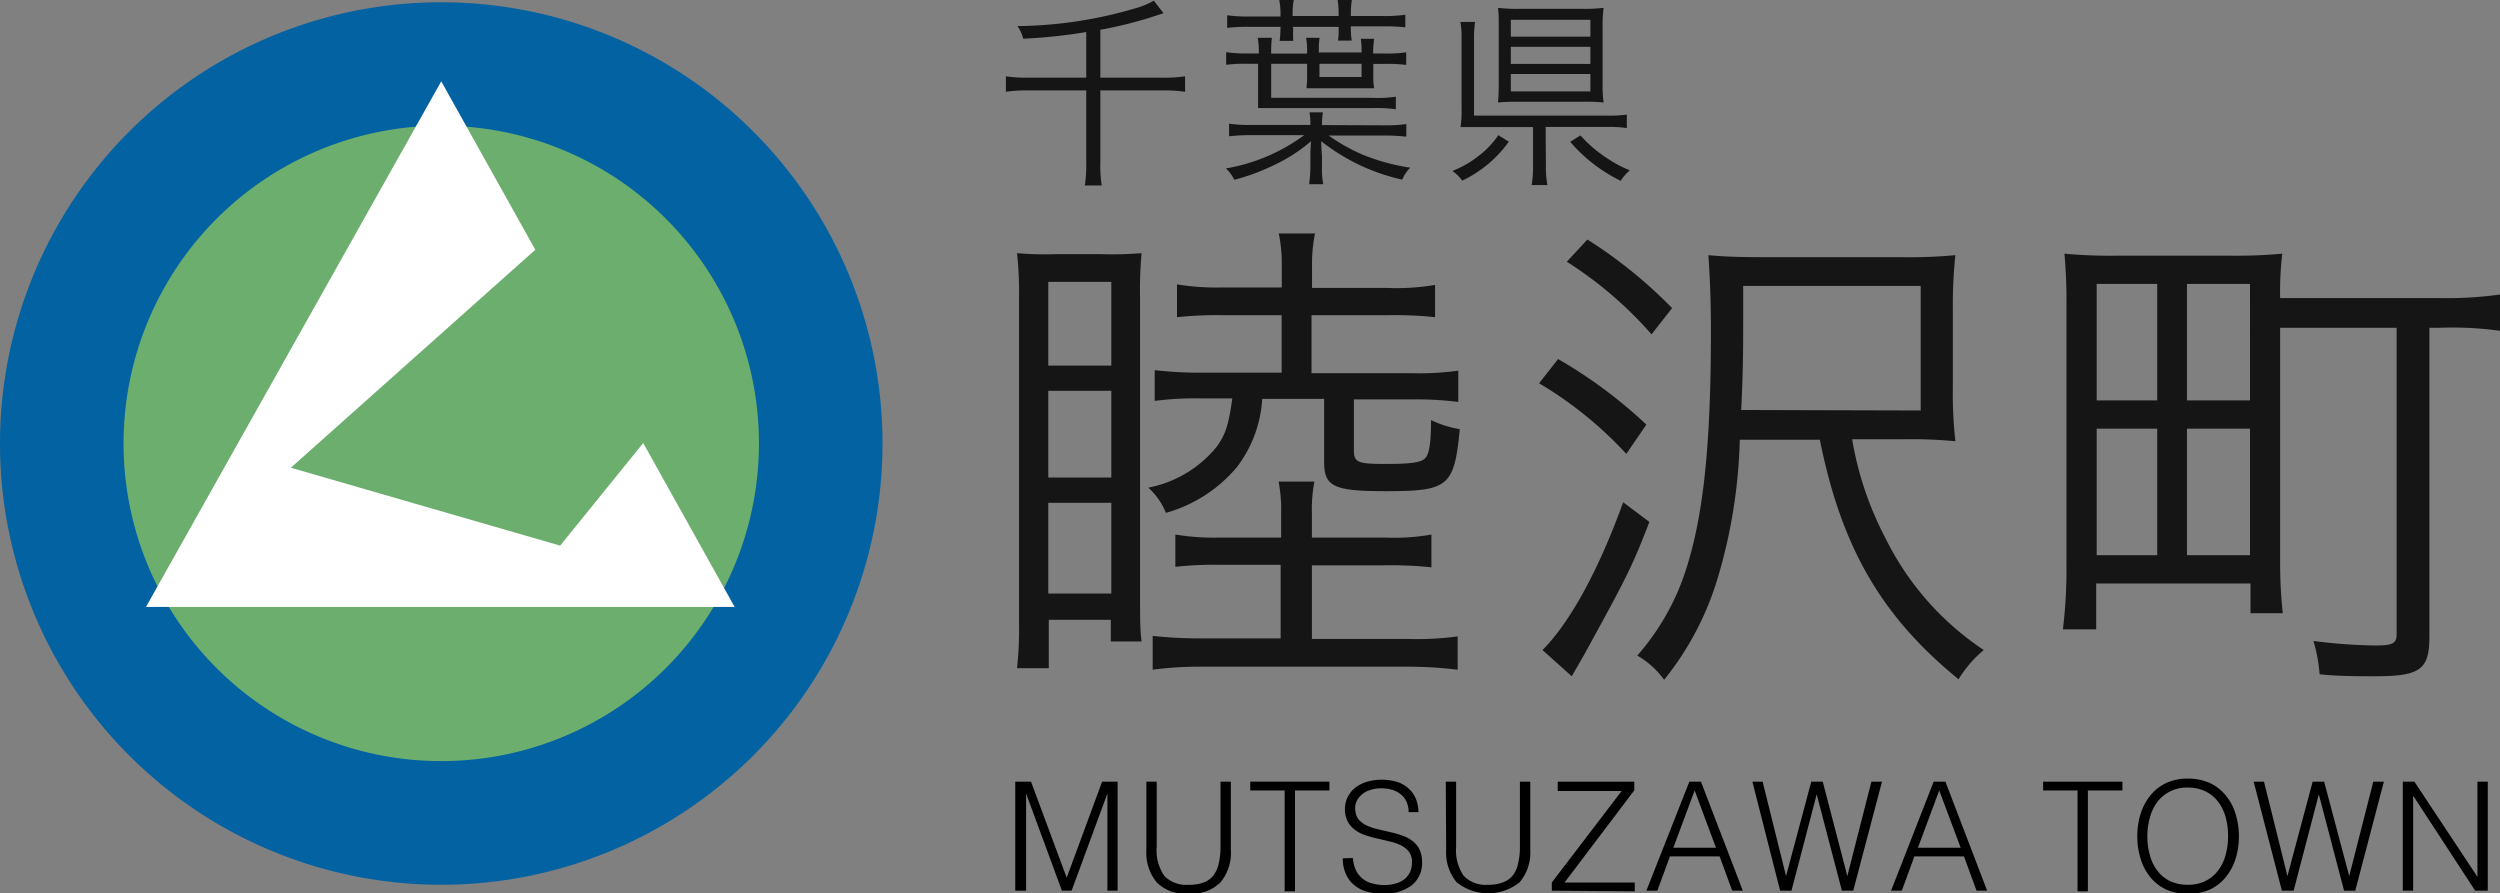 <svg xmlns="http://www.w3.org/2000/svg" viewBox="0 0 198.3 70.87"><rect x="0" y="0" width="198.3" height="70.87" fill="#808080" stroke="none"/><defs><style>.cls-1{fill:#151515;}.cls-2{fill:#0362a1;}.cls-3{fill:#6bae6e;}.cls-4{fill:#fff;}</style></defs><g id="レイヤー_2" data-name="レイヤー 2"><g id="レイヤー_3" data-name="レイヤー 3"><path class="cls-1" d="M86.16,2.54a41.63,41.63,0,0,1-5,.53,2.84,2.84,0,0,0-.46-1A34.1,34.1,0,0,0,90.05.66,6,6,0,0,0,91.52.05l.77,1-.5.16a32.11,32.11,0,0,1-4.51,1.15V6.16h4.9A10.38,10.38,0,0,0,94,6.05V7.28a11.86,11.86,0,0,0-1.76-.11H87.28v5.65a10.2,10.2,0,0,0,.11,1.89H86.05a11.62,11.62,0,0,0,.11-1.94V7.17H81.5a11.89,11.89,0,0,0-1.71.11V6.05a10.21,10.21,0,0,0,1.73.11h4.64Z"/><path class="cls-1" d="M109.75,9.94a11.64,11.64,0,0,0,1.8-.1v1a15.64,15.64,0,0,0-1.8-.09h-4.36a14.45,14.45,0,0,0,2.77,1.55,16.76,16.76,0,0,0,3.7,1,2.77,2.77,0,0,0-.63.95,15.91,15.91,0,0,1-6.43-3.05c0,.64.06,1,.06,1.28v.66a6.63,6.63,0,0,0,.1,1.47h-1.12a10.84,10.84,0,0,0,.1-1.47v-.66c0-.27,0-.75.06-1.28a13.41,13.41,0,0,1-3.17,2,16.19,16.19,0,0,1-2.93,1.06,3,3,0,0,0-.66-.9,14.62,14.62,0,0,0,6.21-2.64H99.26a15.33,15.33,0,0,0-1.77.09v-1a11,11,0,0,0,1.77.1h4.68a5.76,5.76,0,0,0-.07-1h1.06a6.33,6.33,0,0,0-.07.91v.1Zm0-5.7a10.3,10.3,0,0,0,1.79-.09v1a11.87,11.87,0,0,0-1.79-.08h-.82v.86A5.36,5.36,0,0,0,109,7c-.45,0-1,0-1.57,0H105.2c-.62,0-1,0-1.57,0a9.25,9.25,0,0,0,.05-1V5.06h-2.85v2.7h8.08a9.71,9.71,0,0,0,1.81-.09v1a11.37,11.37,0,0,0-1.76-.1h-7.6c-.59,0-1,0-1.57,0,0-.38,0-.64,0-1.09V5.06h-.77a12,12,0,0,0-1.76.08v-1A11.17,11.17,0,0,0,99,4.24h.85V4.05A5.19,5.19,0,0,0,99.76,3h1.13a8.1,8.1,0,0,0-.06,1.06v.19h2.85V4.1A5.32,5.32,0,0,0,103.6,3h1.07a6.19,6.19,0,0,0-.06,1v.16H108V4.08a6.78,6.78,0,0,0-.06-1H109a6.76,6.76,0,0,0-.08,1v.16Zm-7.17-2a8,8,0,0,0,0,1H101.5a8.09,8.09,0,0,0,.07-1V2.13H99.12a14,14,0,0,0-1.78.08v-1a11.43,11.43,0,0,0,1.78.1h2.45V1a6.06,6.06,0,0,0-.1-1h1.15a5.92,5.92,0,0,0-.09,1v.27h3.65V1a6.21,6.21,0,0,0-.08-1h1.13a6.87,6.87,0,0,0-.08,1v.27h2.53a11.49,11.49,0,0,0,1.79-.1v1a14,14,0,0,0-1.79-.08h-2.53v.13a6.11,6.11,0,0,0,.07,1h-1.09a5.39,5.39,0,0,0,.05-1V2.13h-3.65Zm2.08,3.87H108V5.06h-3.34Z"/><path class="cls-1" d="M119.68,11.24a9.62,9.62,0,0,1-3.7,3.09,3,3,0,0,0-.78-.77,8.1,8.1,0,0,0,2.08-1.19,6.93,6.93,0,0,0,1.57-1.65Zm2.94,1.84a8.19,8.19,0,0,0,.12,1.6h-1.25a8.61,8.61,0,0,0,.11-1.6v-3h-4.16c-.64,0-1.09,0-1.59,0a9,9,0,0,0,.08-1.57V3.19a7.63,7.63,0,0,0-.09-1.45H117a9.45,9.45,0,0,0-.08,1.43v6h10.55a9.85,9.85,0,0,0,1.57-.08v1.07a8.66,8.66,0,0,0-1.55-.09h-4.89Zm4.5-6.45a9.07,9.07,0,0,0,.08,1.5,15.37,15.37,0,0,0-1.68-.06h-5.06a15.44,15.44,0,0,0-1.64.06,15.37,15.37,0,0,0,.06-1.55V2.06c0-.59,0-1-.06-1.44a12.46,12.46,0,0,0,1.74.08h5A11.61,11.61,0,0,0,127.2.62a9.69,9.69,0,0,0-.08,1.51Zm-7.28-3.72h6.31V1.57h-6.31Zm0,2.16h6.31V3.71h-6.31Zm0,2.18h6.31V5.87h-6.31Zm5.52,3.49a10.53,10.53,0,0,0,2.16,1.84,9.36,9.36,0,0,0,1.76.93,3.92,3.92,0,0,0-.73.83,12.45,12.45,0,0,1-4-3.09Z"/><path class="cls-1" d="M80.67,53a28.94,28.94,0,0,0,.16-3.52V23.72a29,29,0,0,0-.16-3.64,25.27,25.27,0,0,0,3.08.08h3.6a28.22,28.22,0,0,0,3.2-.08,32.81,32.81,0,0,0-.12,3.6V47.32c0,1.72,0,2.72.12,3.56H88.11V49.16H83.19V53Zm2.48-24h5V22.36h-5Zm0,8.88h5V31h-5Zm0,9.2h5V39.88h-5ZM97,25a30.26,30.26,0,0,0-3.64.16V22.56A19.78,19.78,0,0,0,97,22.8h4.67V21a11.33,11.33,0,0,0-.24-2.48h2.88a11.72,11.72,0,0,0-.24,2.52v1.8h6a18.24,18.24,0,0,0,3.76-.24v2.56a30.45,30.45,0,0,0-3.72-.16h-6.08v4.6h7.8a23,23,0,0,0,3.84-.2v2.48a27.25,27.25,0,0,0-3.68-.2h-4.6v4c0,1,.28,1.12,2.52,1.12,2.08,0,2.84-.12,3.16-.48s.44-1.36.44-3a8.37,8.37,0,0,0,2.28.72c-.44,4.56-.88,4.92-5.88,4.92-4.12,0-4.88-.36-4.88-2.32V31.64h-4.91a9.9,9.9,0,0,1-2,5.4,11.32,11.32,0,0,1-5.64,3.64,5.33,5.33,0,0,0-1.4-2,9.26,9.26,0,0,0,5.36-3.16c.76-1,1-1.76,1.31-3.92H95.15a24.44,24.44,0,0,0-3.56.2V29.36a30.76,30.76,0,0,0,3.84.2h6.23V25ZM96.74,44.8a28,28,0,0,0-3.51.16V42.4a18.74,18.74,0,0,0,3.55.24h4.84V40.72a12.15,12.15,0,0,0-.2-2.52h2.84a11.47,11.47,0,0,0-.2,2.52v1.92h5.84a16.74,16.74,0,0,0,3.64-.24V45a30.26,30.26,0,0,0-3.64-.16h-5.84v5.84h7.56a24.4,24.4,0,0,0,4-.2v2.64a34.05,34.05,0,0,0-4-.24H95.43a29.23,29.23,0,0,0-4,.24V50.44a36.36,36.36,0,0,0,4,.2h6.15V44.8Z"/><path class="cls-1" d="M123.59,28.48a37.55,37.55,0,0,1,7,5.2L129,36a30.82,30.82,0,0,0-6.92-5.6Zm7.24,12.92c-1.36,3.52-1.76,4.32-5.08,10.36-.52.92-.52.92-1.08,1.88l-2.32-2.08c2.2-2.2,4.48-6.4,6.4-11.72ZM125.91,19a36.72,36.72,0,0,1,6.72,5.44L131,26.52a31,31,0,0,0-6.72-5.76Zm21,15.84a26.25,26.25,0,0,0,2.64,7.84,22.73,22.73,0,0,0,7.8,8.88,9.52,9.52,0,0,0-2,2.32c-6.12-5-9.28-10.44-11-19H138a41.8,41.8,0,0,1-1.76,11A23.63,23.63,0,0,1,132,53.92,6.9,6.9,0,0,0,129.87,52,19.18,19.18,0,0,0,133.79,45c1.36-4.32,1.92-9.92,1.92-18.76,0-2.4-.08-4.24-.2-6,1.28.12,2.44.16,4.44.16h10.87a40.06,40.06,0,0,0,4.28-.16,37.71,37.71,0,0,0-.2,4.32v6.16a34.16,34.16,0,0,0,.2,4.28,36.56,36.56,0,0,0-4-.16Zm5.44-2.28V22.68H138.27V25.2c0,2.28,0,4.2-.16,7.32Z"/><path class="cls-1" d="M180.86,44.64a37,37,0,0,0,.21,4h-2.56V46.28H166.27v3.64h-2.64a39.22,39.22,0,0,0,.28-5.28V24.2a39.78,39.78,0,0,0-.16-4.08,38.66,38.66,0,0,0,4.12.16h9a39.48,39.48,0,0,0,4.16-.16,25.8,25.8,0,0,0-.17,3.52h12.52a30.24,30.24,0,0,0,4.92-.28v2.88a27.55,27.55,0,0,0-4.8-.24h-.8V50.48c0,2.64-.72,3.16-4.32,3.16-1.4,0-3,0-4.39-.16a12.26,12.26,0,0,0-.49-2.64,41.13,41.13,0,0,0,4.88.36c1.44,0,1.72-.16,1.72-.92V26h-9.24ZM166.31,31.76h4.8V22.52h-4.8Zm0,12.28h4.8V34h-4.8Zm7.16-12.28h5V22.52h-5Zm0,12.28h5V34h-5Z"/><path d="M80.53,70.65V62h1.25l2.83,7.62h0L87.42,62h1.23v8.65h-.81V62.94h0L85,70.65h-.77l-2.84-7.71h0v7.71Z"/><path d="M90.93,62h.82v5.15a3.57,3.57,0,0,0,.6,2.32,2.4,2.4,0,0,0,1.93.71A3.14,3.14,0,0,0,95.46,70a1.76,1.76,0,0,0,.79-.56,2.44,2.44,0,0,0,.43-1,5.7,5.7,0,0,0,.13-1.33V62h.82v5.39A3.7,3.7,0,0,1,96.8,70a3.28,3.28,0,0,1-2.52.89A3.22,3.22,0,0,1,91.76,70a3.69,3.69,0,0,1-.83-2.57Z"/><path d="M99.17,62h6.28v.7h-2.73v8h-.82v-8H99.17Z"/><path d="M107.31,68.06a2.7,2.7,0,0,0,.26,1,2,2,0,0,0,.54.66,2.05,2.05,0,0,0,.76.36,3.48,3.48,0,0,0,.93.12,3,3,0,0,0,1-.15,1.78,1.78,0,0,0,.69-.39,1.61,1.61,0,0,0,.39-.57,1.91,1.91,0,0,0,.12-.68,1.37,1.37,0,0,0-.22-.82,1.87,1.87,0,0,0-.6-.51,3.59,3.59,0,0,0-.84-.31l-1-.24a7.71,7.71,0,0,1-1-.27,2.76,2.76,0,0,1-.84-.42,2,2,0,0,1-.6-.68,2.15,2.15,0,0,1-.22-1,2.18,2.18,0,0,1,.18-.86,2.34,2.34,0,0,1,.55-.75,2.9,2.9,0,0,1,.92-.51,4.27,4.27,0,0,1,2.55,0,2.51,2.51,0,0,1,.91.56,2.26,2.26,0,0,1,.54.82,2.73,2.73,0,0,1,.18,1h-.78a1.94,1.94,0,0,0-.18-.86,1.57,1.57,0,0,0-.47-.58,2.07,2.07,0,0,0-.68-.34,3,3,0,0,0-.8-.11,2.74,2.74,0,0,0-1.05.18,1.65,1.65,0,0,0-.67.45,1.45,1.45,0,0,0-.35.61,1.39,1.39,0,0,0,0,.67,1.13,1.13,0,0,0,.34.67,2,2,0,0,0,.65.42,4.61,4.61,0,0,0,.84.26l.94.22a7.11,7.11,0,0,1,.93.27,2.65,2.65,0,0,1,.8.42,1.93,1.93,0,0,1,.56.67,2.32,2.32,0,0,1,.21,1,2.25,2.25,0,0,1-.83,1.86,3.65,3.65,0,0,1-2.33.66,4.48,4.48,0,0,1-1.24-.17,2.74,2.74,0,0,1-1-.53,2.3,2.3,0,0,1-.65-.88,2.87,2.87,0,0,1-.24-1.23Z"/><path d="M114.68,62h.82v5.15a3.57,3.57,0,0,0,.6,2.32,2.4,2.4,0,0,0,1.93.71,3.17,3.17,0,0,0,1.18-.19,1.76,1.76,0,0,0,.79-.56,2.44,2.44,0,0,0,.43-1,5.7,5.7,0,0,0,.13-1.33V62h.82v5.39a3.65,3.65,0,0,1-.84,2.59,4,4,0,0,1-5,0,3.69,3.69,0,0,1-.83-2.57Z"/><path d="M123.09,70.65V70l5.54-7.26h-5.07V62h6.07v.69L124.1,70h5.57v.7Z"/><path d="M130.59,70.65,134,62h.92l3.32,8.65h-.84l-1-2.72h-3.94l-1,2.72Zm2.14-3.41h3.38l-1.69-4.54Z"/><path d="M146.53,69.49h0L148.44,62h.84L147,70.65h-.9l-2-7.64h0l-2,7.64h-.9L139,62h.81l1.86,7.49h0l2-7.49h.91Z"/><path d="M150,70.65,153.38,62h.93l3.31,8.65h-.84l-1-2.72h-3.93l-1,2.72Zm2.13-3.41h3.39l-1.7-4.54Z"/><path d="M162.06,62h6.29v.7h-2.74v8h-.82v-8h-2.73Z"/><path d="M169.53,66.34a6,6,0,0,1,.26-1.78,4.31,4.31,0,0,1,.76-1.44,3.54,3.54,0,0,1,1.25-1,3.92,3.92,0,0,1,1.72-.36,4.27,4.27,0,0,1,1.77.35,3.62,3.62,0,0,1,1.27,1,4.25,4.25,0,0,1,.77,1.46,6,6,0,0,1,.26,1.78,6,6,0,0,1-.26,1.76,4.51,4.51,0,0,1-.76,1.44,3.67,3.67,0,0,1-1.26,1,4.46,4.46,0,0,1-3.51,0,3.67,3.67,0,0,1-1.26-1,4.3,4.3,0,0,1-.75-1.44A6,6,0,0,1,169.53,66.34Zm4,3.84a3.06,3.06,0,0,0,1.44-.32,2.75,2.75,0,0,0,1-.85,3.52,3.52,0,0,0,.57-1.22,5.34,5.34,0,0,0,.19-1.45,5.43,5.43,0,0,0-.22-1.62,3.63,3.63,0,0,0-.64-1.22,2.82,2.82,0,0,0-1-.76,3.25,3.25,0,0,0-1.35-.27,2.93,2.93,0,0,0-1.43.33,2.85,2.85,0,0,0-1,.85,3.62,3.62,0,0,0-.57,1.24,5.29,5.29,0,0,0-.19,1.45,5.36,5.36,0,0,0,.19,1.46,3.43,3.43,0,0,0,.57,1.22,2.75,2.75,0,0,0,1,.85A3.25,3.25,0,0,0,173.57,70.18Z"/><path d="M186.34,69.49h0L188.25,62h.84l-2.27,8.65h-.89l-2-7.64h0l-2,7.64H181L178.76,62h.82l1.86,7.49h0l2-7.49h.91Z"/><path d="M191.41,63.11h0v7.54h-.82V62h.92l5,7.55h0V62h.82v8.65h-1Z"/><path class="cls-2" d="M35,70.18a35,35,0,1,0-35-35,35,35,0,0,0,35,35"/><path class="cls-3" d="M35,60.37A25.2,25.2,0,1,0,9.8,35.17,25.19,25.19,0,0,0,35,60.37"/><polygon class="cls-4" points="42.46 19.81 23.07 37.1 44.43 43.28 51.02 35.14 58.27 48.14 11.58 48.14 35 6.45 42.46 19.81"/></g></g></svg>